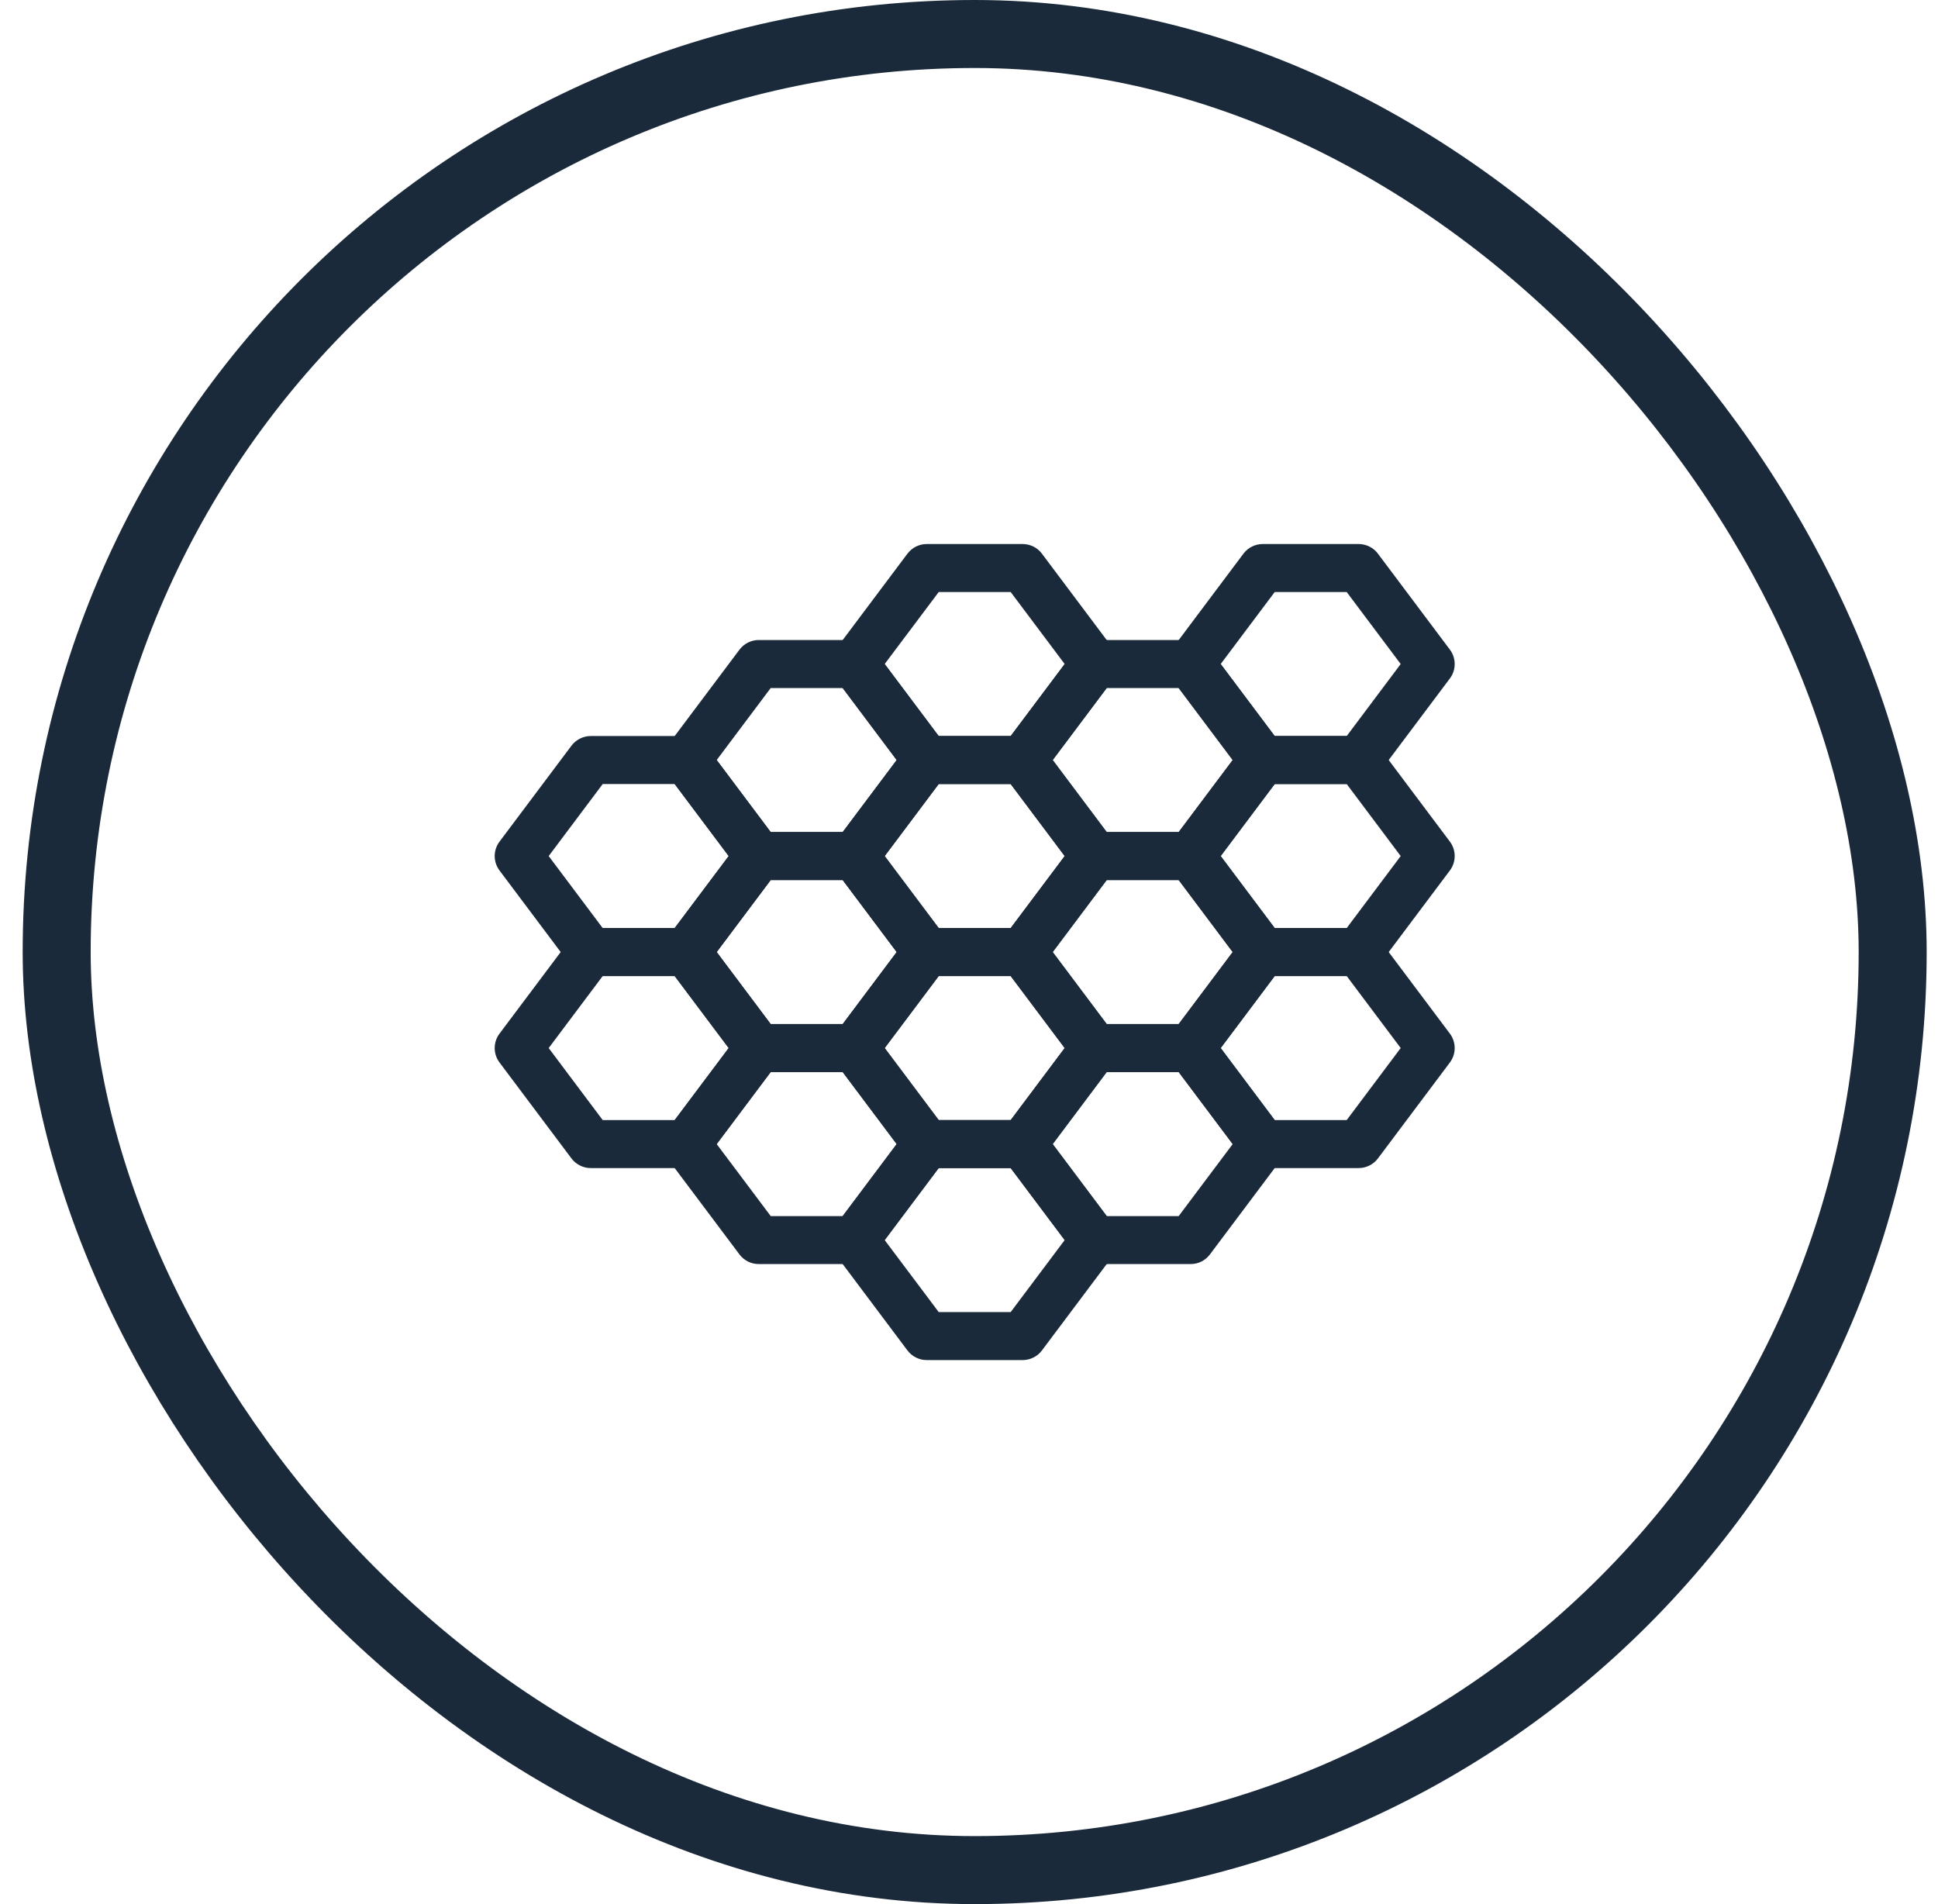 <svg xmlns="http://www.w3.org/2000/svg" fill="none" viewBox="0 0 57 56" height="56" width="57">
<rect stroke-width="2" stroke="#1A2A3A" rx="27" height="54" width="54" y="1" x="1.667"></rect>
<path fill="#1A2A3A" d="M25.138 25.882H22.314C22.205 25.882 22.097 25.857 21.999 25.808C21.901 25.759 21.816 25.688 21.75 25.6L19.632 22.776C19.541 22.654 19.491 22.506 19.491 22.353C19.491 22.2 19.541 22.052 19.632 21.929L21.75 19.106C21.816 19.018 21.901 18.947 21.999 18.898C22.097 18.849 22.205 18.823 22.314 18.823H25.138C25.248 18.823 25.356 18.849 25.454 18.898C25.552 18.947 25.637 19.018 25.703 19.106L27.82 21.929C27.912 22.052 27.962 22.2 27.962 22.353C27.962 22.506 27.912 22.654 27.82 22.776L25.703 25.6C25.637 25.688 25.552 25.759 25.454 25.808C25.356 25.857 25.248 25.882 25.138 25.882ZM22.668 24.471H24.785L26.373 22.353L24.785 20.235H22.668L21.079 22.353L22.668 24.471Z"></path>
<path fill="#1A2A3A" d="M25.138 31.529H22.314C22.205 31.529 22.097 31.504 21.999 31.455C21.901 31.406 21.816 31.335 21.75 31.247L19.632 28.424C19.541 28.301 19.491 28.153 19.491 28C19.491 27.847 19.541 27.699 19.632 27.576L21.75 24.753C21.816 24.665 21.901 24.594 21.999 24.545C22.097 24.496 22.205 24.471 22.314 24.471H25.138C25.248 24.471 25.356 24.496 25.454 24.545C25.552 24.594 25.637 24.665 25.703 24.753L27.82 27.576C27.912 27.699 27.962 27.847 27.962 28C27.962 28.153 27.912 28.301 27.82 28.424L25.703 31.247C25.637 31.335 25.552 31.406 25.454 31.455C25.356 31.504 25.248 31.529 25.138 31.529ZM22.668 30.118H24.785L26.373 28L24.785 25.882H22.668L21.079 28L22.668 30.118Z"></path>
<path fill="#1A2A3A" d="M25.138 37.176H22.314C22.205 37.176 22.097 37.151 21.999 37.102C21.901 37.053 21.816 36.982 21.75 36.894L19.632 34.071C19.541 33.948 19.491 33.8 19.491 33.647C19.491 33.494 19.541 33.346 19.632 33.224L21.75 30.4C21.816 30.312 21.901 30.241 21.999 30.192C22.097 30.143 22.205 30.118 22.314 30.118H25.138C25.248 30.118 25.356 30.143 25.454 30.192C25.552 30.241 25.637 30.312 25.703 30.4L27.82 33.224C27.912 33.346 27.962 33.494 27.962 33.647C27.962 33.8 27.912 33.948 27.82 34.071L25.703 36.894C25.637 36.982 25.552 37.053 25.454 37.102C25.356 37.151 25.248 37.176 25.138 37.176ZM22.668 35.765H24.785L26.373 33.647L24.785 31.529H22.668L21.079 33.647L22.668 35.765Z"></path>
<path fill="#1A2A3A" d="M30.079 40H27.256C27.146 40 27.038 39.974 26.94 39.925C26.842 39.877 26.757 39.805 26.691 39.718L24.573 36.894C24.482 36.772 24.432 36.623 24.432 36.471C24.432 36.318 24.482 36.169 24.573 36.047L26.691 33.224C26.757 33.136 26.842 33.065 26.94 33.016C27.038 32.967 27.146 32.941 27.256 32.941H30.079C30.189 32.941 30.297 32.967 30.395 33.016C30.493 33.065 30.578 33.136 30.644 33.224L32.762 36.047C32.853 36.169 32.903 36.318 32.903 36.471C32.903 36.623 32.853 36.772 32.762 36.894L30.644 39.718C30.578 39.805 30.493 39.877 30.395 39.925C30.297 39.974 30.189 40 30.079 40ZM27.609 38.588H29.726L31.314 36.471L29.726 34.353H27.609L26.02 36.471L27.609 38.588ZM30.079 23.059H27.256C27.146 23.059 27.038 23.033 26.94 22.984C26.842 22.935 26.757 22.864 26.691 22.776L24.573 19.953C24.482 19.831 24.432 19.682 24.432 19.529C24.432 19.377 24.482 19.228 24.573 19.106L26.691 16.282C26.757 16.195 26.842 16.123 26.94 16.075C27.038 16.026 27.146 16 27.256 16H30.079C30.189 16 30.297 16.026 30.395 16.075C30.493 16.123 30.578 16.195 30.644 16.282L32.762 19.106C32.853 19.228 32.903 19.377 32.903 19.529C32.903 19.682 32.853 19.831 32.762 19.953L30.644 22.776C30.578 22.864 30.493 22.935 30.395 22.984C30.297 23.033 30.189 23.059 30.079 23.059ZM27.609 21.647H29.726L31.314 19.529L29.726 17.412H27.609L26.02 19.529L27.609 21.647ZM39.962 34.353H37.138C37.029 34.353 36.92 34.327 36.822 34.278C36.724 34.229 36.639 34.158 36.573 34.071L34.456 31.247C34.364 31.125 34.315 30.976 34.315 30.823C34.315 30.671 34.364 30.522 34.456 30.4L36.573 27.576C36.639 27.489 36.724 27.418 36.822 27.369C36.92 27.32 37.029 27.294 37.138 27.294H39.962C40.071 27.294 40.179 27.32 40.277 27.369C40.375 27.418 40.461 27.489 40.526 27.576L42.644 30.4C42.736 30.522 42.785 30.671 42.785 30.823C42.785 30.976 42.736 31.125 42.644 31.247L40.526 34.071C40.461 34.158 40.375 34.229 40.277 34.278C40.179 34.327 40.071 34.353 39.962 34.353ZM37.491 32.941H39.609L41.197 30.823L39.609 28.706H37.491L35.903 30.823L37.491 32.941Z"></path>
<path fill="#1A2A3A" d="M39.962 28.706H37.138C37.029 28.706 36.92 28.68 36.822 28.631C36.724 28.582 36.639 28.511 36.573 28.424L34.456 25.6C34.364 25.478 34.315 25.329 34.315 25.177C34.315 25.024 34.364 24.875 34.456 24.753L36.573 21.929C36.639 21.842 36.724 21.771 36.822 21.722C36.92 21.673 37.029 21.647 37.138 21.647H39.962C40.071 21.647 40.179 21.673 40.277 21.722C40.375 21.771 40.461 21.842 40.526 21.929L42.644 24.753C42.736 24.875 42.785 25.024 42.785 25.177C42.785 25.329 42.736 25.478 42.644 25.6L40.526 28.424C40.461 28.511 40.375 28.582 40.277 28.631C40.179 28.68 40.071 28.706 39.962 28.706ZM37.491 27.294H39.609L41.197 25.177L39.609 23.059H37.491L35.903 25.177L37.491 27.294ZM35.02 37.176H32.197C32.087 37.176 31.979 37.151 31.881 37.102C31.783 37.053 31.698 36.982 31.632 36.894L29.515 34.071C29.423 33.948 29.373 33.8 29.373 33.647C29.373 33.494 29.423 33.346 29.515 33.224L31.632 30.4C31.698 30.312 31.783 30.241 31.881 30.192C31.979 30.143 32.087 30.118 32.197 30.118H35.02C35.13 30.118 35.238 30.143 35.336 30.192C35.434 30.241 35.519 30.312 35.585 30.4L37.703 33.224C37.794 33.346 37.844 33.494 37.844 33.647C37.844 33.8 37.794 33.948 37.703 34.071L35.585 36.894C35.519 36.982 35.434 37.053 35.336 37.102C35.238 37.151 35.13 37.176 35.02 37.176ZM32.55 35.765H34.667L36.256 33.647L34.667 31.529H32.55L30.962 33.647L32.55 35.765ZM30.079 28.706H27.256C27.146 28.706 27.038 28.68 26.94 28.631C26.842 28.582 26.757 28.511 26.691 28.424L24.573 25.6C24.482 25.478 24.432 25.329 24.432 25.177C24.432 25.024 24.482 24.875 24.573 24.753L26.691 21.929C26.757 21.842 26.842 21.771 26.94 21.722C27.038 21.673 27.146 21.647 27.256 21.647H30.079C30.189 21.647 30.297 21.673 30.395 21.722C30.493 21.771 30.578 21.842 30.644 21.929L32.762 24.753C32.853 24.875 32.903 25.024 32.903 25.177C32.903 25.329 32.853 25.478 32.762 25.6L30.644 28.424C30.578 28.511 30.493 28.582 30.395 28.631C30.297 28.68 30.189 28.706 30.079 28.706ZM27.609 27.294H29.726L31.314 25.177L29.726 23.059H27.609L26.02 25.177L27.609 27.294Z"></path>
<path fill="#1A2A3A" d="M30.079 34.353H27.256C27.146 34.353 27.038 34.327 26.94 34.278C26.842 34.229 26.757 34.158 26.691 34.071L24.573 31.247C24.482 31.125 24.432 30.976 24.432 30.823C24.432 30.671 24.482 30.522 24.573 30.4L26.691 27.576C26.757 27.489 26.842 27.418 26.94 27.369C27.038 27.32 27.146 27.294 27.256 27.294H30.079C30.189 27.294 30.297 27.32 30.395 27.369C30.493 27.418 30.578 27.489 30.644 27.576L32.762 30.4C32.853 30.522 32.903 30.671 32.903 30.823C32.903 30.976 32.853 31.125 32.762 31.247L30.644 34.071C30.578 34.158 30.493 34.229 30.395 34.278C30.297 34.327 30.189 34.353 30.079 34.353ZM27.609 32.941H29.726L31.314 30.823L29.726 28.706H27.609L26.02 30.823L27.609 32.941Z"></path>
<path fill="#1A2A3A" d="M35.02 31.529H32.197C32.087 31.529 31.979 31.504 31.881 31.455C31.783 31.406 31.698 31.335 31.632 31.247L29.515 28.424C29.423 28.301 29.373 28.153 29.373 28C29.373 27.847 29.423 27.699 29.515 27.576L31.632 24.753C31.698 24.665 31.783 24.594 31.881 24.545C31.979 24.496 32.087 24.471 32.197 24.471H35.02C35.13 24.471 35.238 24.496 35.336 24.545C35.434 24.594 35.519 24.665 35.585 24.753L37.703 27.576C37.794 27.699 37.844 27.847 37.844 28C37.844 28.153 37.794 28.301 37.703 28.424L35.585 31.247C35.519 31.335 35.434 31.406 35.336 31.455C35.238 31.504 35.13 31.529 35.02 31.529ZM32.55 30.118H34.667L36.256 28L34.667 25.882H32.55L30.962 28L32.55 30.118Z"></path>
<path fill="#1A2A3A" d="M35.02 25.882H32.197C32.087 25.882 31.979 25.857 31.881 25.808C31.783 25.759 31.698 25.688 31.632 25.6L29.515 22.776C29.423 22.654 29.373 22.506 29.373 22.353C29.373 22.2 29.423 22.052 29.515 21.929L31.632 19.106C31.698 19.018 31.783 18.947 31.881 18.898C31.979 18.849 32.087 18.823 32.197 18.823H35.02C35.13 18.823 35.238 18.849 35.336 18.898C35.434 18.947 35.519 19.018 35.585 19.106L37.703 21.929C37.794 22.052 37.844 22.2 37.844 22.353C37.844 22.506 37.794 22.654 37.703 22.776L35.585 25.6C35.519 25.688 35.434 25.759 35.336 25.808C35.238 25.857 35.13 25.882 35.02 25.882ZM32.55 24.471H34.667L36.256 22.353L34.667 20.235H32.55L30.962 22.353L32.55 24.471Z"></path>
<path fill="#1A2A3A" d="M39.962 23.059H37.138C37.029 23.059 36.92 23.033 36.822 22.984C36.724 22.935 36.639 22.864 36.573 22.776L34.456 19.953C34.364 19.831 34.315 19.682 34.315 19.529C34.315 19.377 34.364 19.228 34.456 19.106L36.573 16.282C36.639 16.195 36.724 16.123 36.822 16.075C36.92 16.026 37.029 16 37.138 16H39.962C40.071 16 40.179 16.026 40.277 16.075C40.375 16.123 40.461 16.195 40.526 16.282L42.644 19.106C42.736 19.228 42.785 19.377 42.785 19.529C42.785 19.682 42.736 19.831 42.644 19.953L40.526 22.776C40.461 22.864 40.375 22.935 40.277 22.984C40.179 23.033 40.071 23.059 39.962 23.059ZM37.491 21.647H39.609L41.197 19.529L39.609 17.412H37.491L35.903 19.529L37.491 21.647ZM20.197 34.353H17.373C17.264 34.353 17.156 34.327 17.058 34.278C16.96 34.229 16.874 34.158 16.809 34.071L14.691 31.247C14.599 31.125 14.55 30.976 14.55 30.823C14.55 30.671 14.599 30.522 14.691 30.4L16.809 27.576C16.874 27.489 16.96 27.418 17.058 27.369C17.156 27.32 17.264 27.294 17.373 27.294H20.197C20.306 27.294 20.415 27.32 20.512 27.369C20.611 27.418 20.696 27.489 20.762 27.576L22.879 30.4C22.971 30.522 23.02 30.671 23.02 30.823C23.02 30.976 22.971 31.125 22.879 31.247L20.762 34.071C20.696 34.158 20.611 34.229 20.512 34.278C20.415 34.327 20.306 34.353 20.197 34.353ZM17.726 32.941H19.844L21.432 30.823L19.844 28.706H17.726L16.138 30.823L17.726 32.941Z"></path>
<path fill="#1A2A3A" d="M20.197 28.706H17.373C17.264 28.706 17.156 28.68 17.058 28.631C16.96 28.582 16.874 28.511 16.809 28.424L14.691 25.6C14.599 25.478 14.55 25.329 14.55 25.177C14.55 25.024 14.599 24.875 14.691 24.753L16.809 21.929C16.874 21.842 16.96 21.771 17.058 21.722C17.156 21.673 17.264 21.647 17.373 21.647H20.197C20.306 21.647 20.415 21.673 20.512 21.722C20.611 21.771 20.696 21.842 20.762 21.929L22.879 24.753C22.971 24.875 23.02 25.024 23.02 25.177C23.02 25.329 22.971 25.478 22.879 25.6L20.762 28.424C20.696 28.511 20.611 28.582 20.512 28.631C20.415 28.68 20.306 28.706 20.197 28.706ZM17.726 27.294H19.844L21.432 25.177L19.844 23.059H17.726L16.138 25.177L17.726 27.294Z"></path>
</svg>
